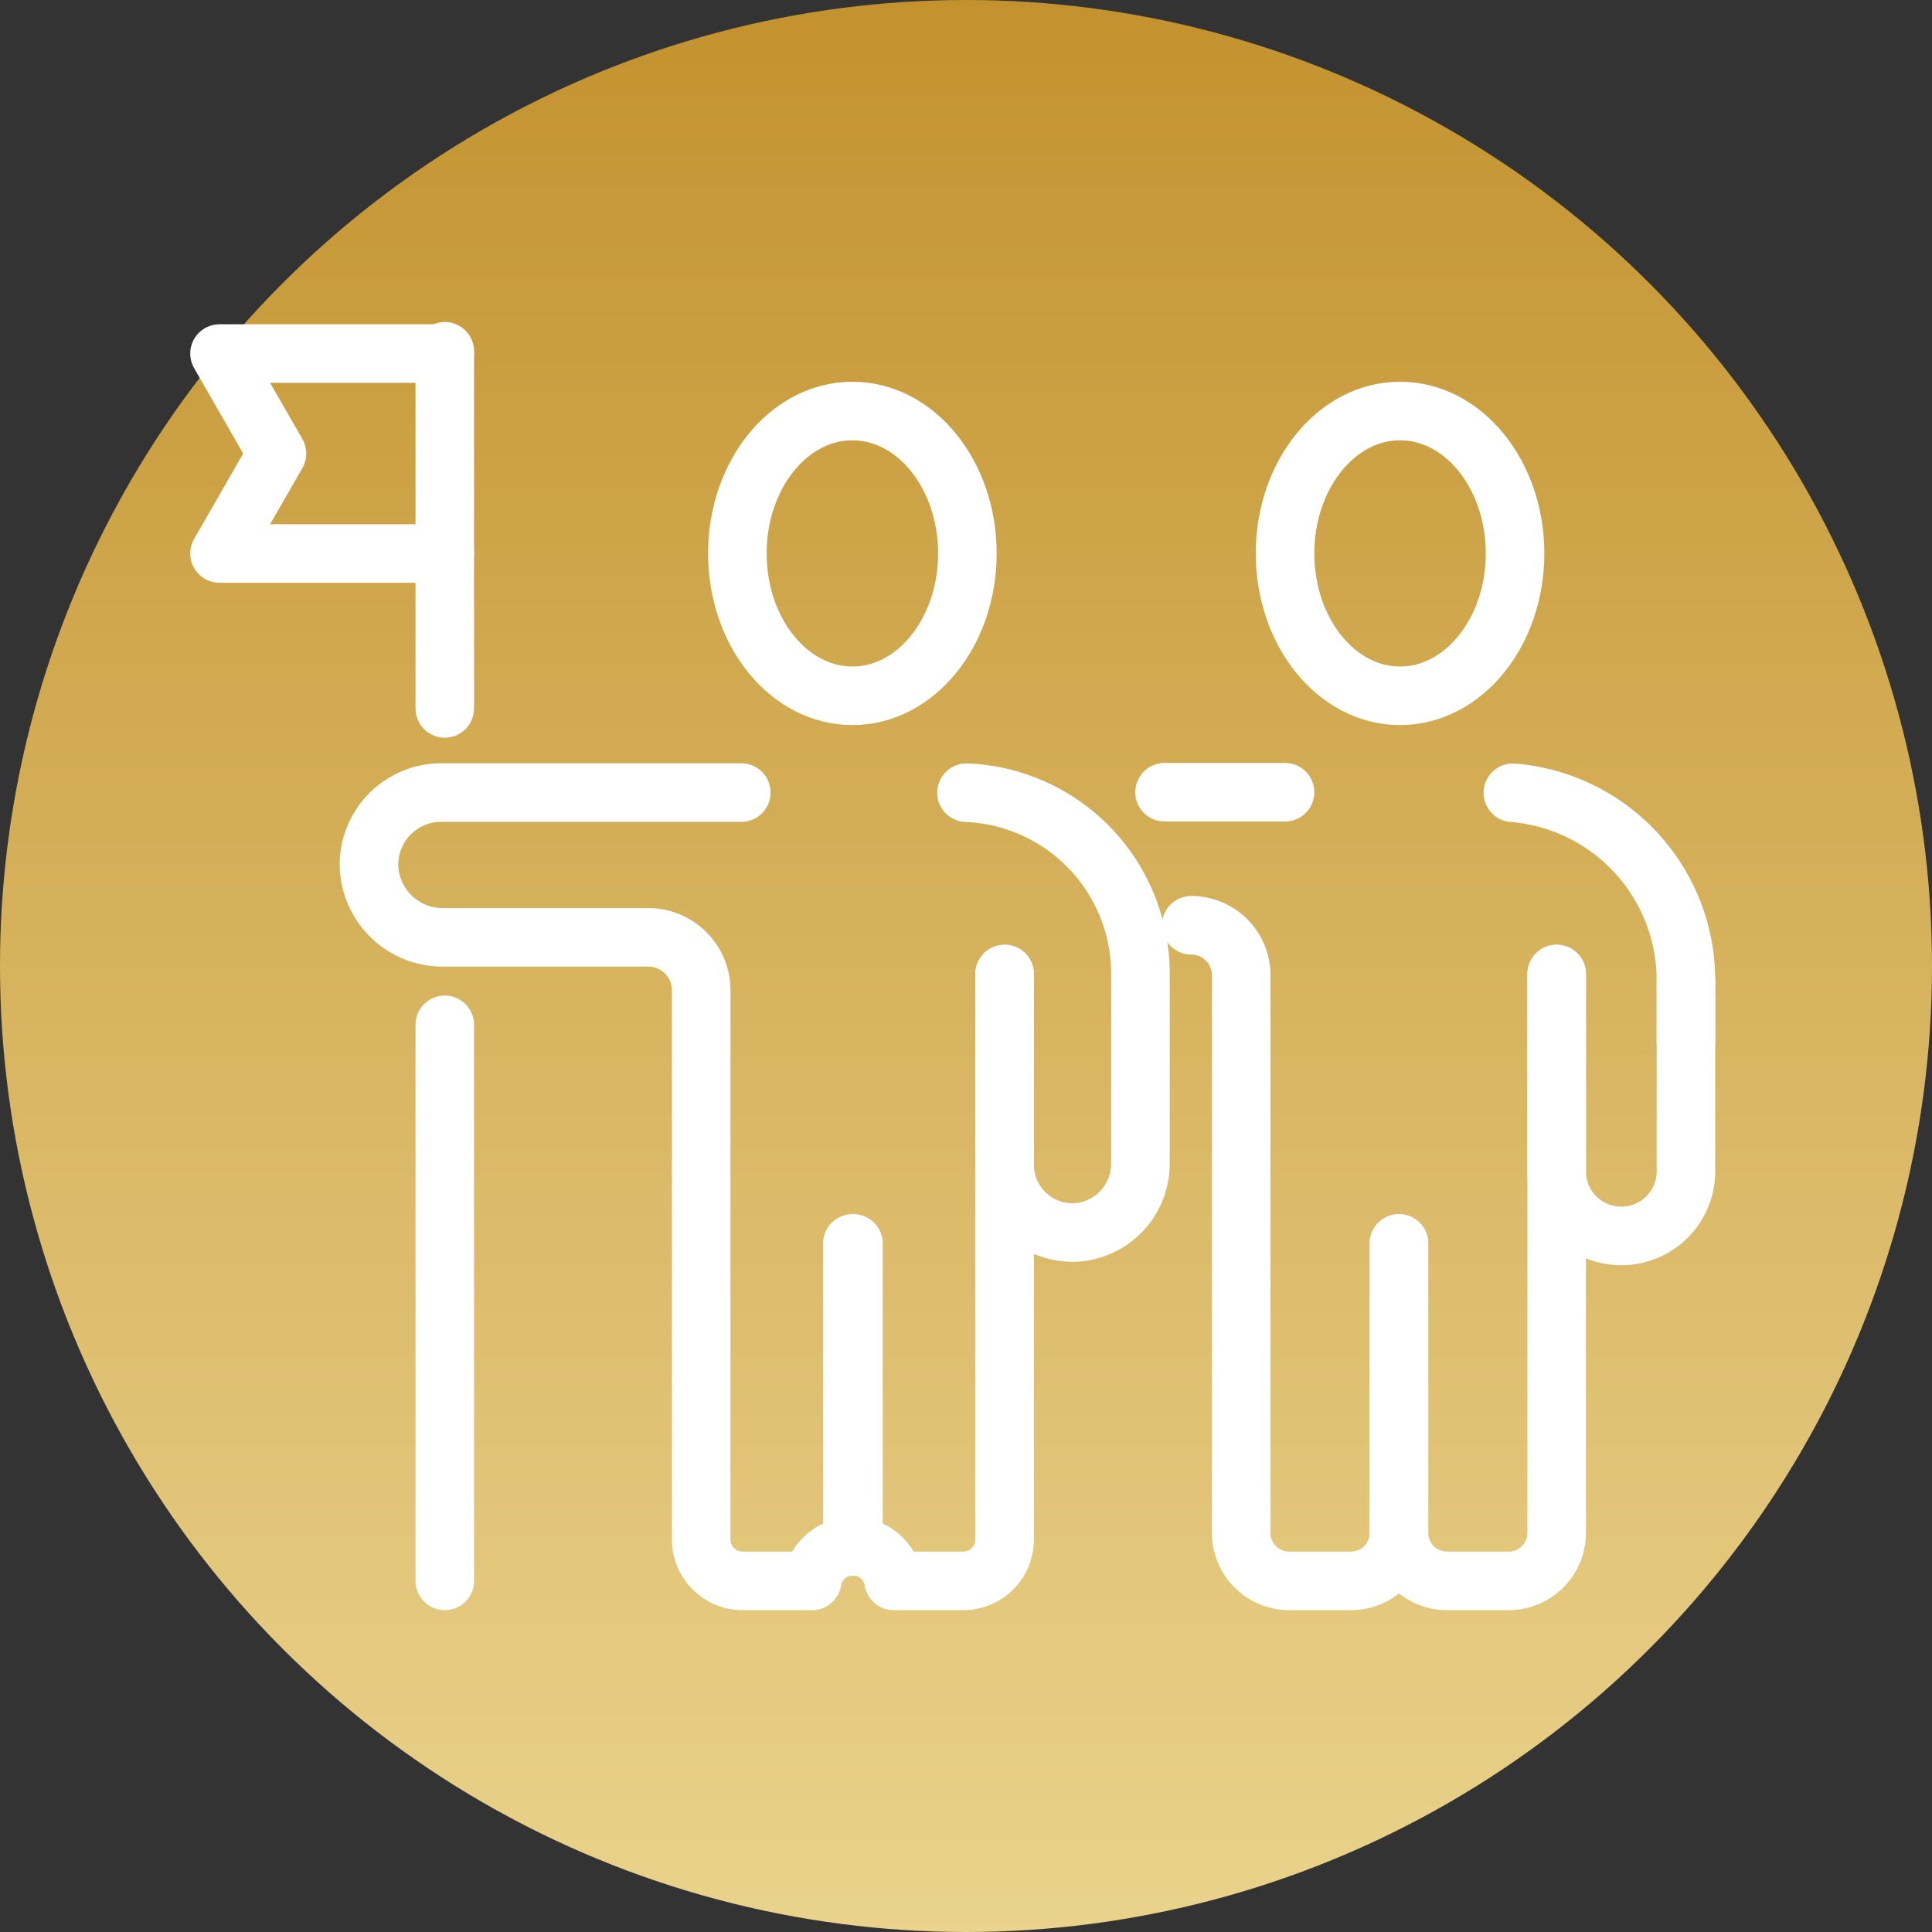<svg xmlns="http://www.w3.org/2000/svg" xmlns:xlink="http://www.w3.org/1999/xlink" width="132" height="132" viewBox="0 0 132 132">
  <rect x="0" y="0" width="132" height="132" fill="#333333" stroke="none"/>
  <defs>
    <linearGradient id="linear-gradient" x1="0.5" x2="0.5" y2="1" gradientUnits="objectBoundingBox">
      <stop offset="0" stop-color="#c3922e"/>
      <stop offset="1" stop-color="#ead38d"/>
    </linearGradient>
  </defs>
  <g id="Group_11" data-name="Group 11" transform="translate(-825 -2242)">
    <circle id="Ellipse_6" data-name="Ellipse 6" cx="66" cy="66" r="66" transform="translate(825 2242)" fill="url(#linear-gradient)"/>
    <g id="Group_3103" data-name="Group 3103" transform="translate(-3380.003 1463.844)">
      <path id="Path_25139" data-name="Path 25139" d="M4428,1095.11v20.229a2.689,2.689,0,0,1-.038.455" transform="translate(-164.688 -231.995)" fill="none" stroke="#fff" stroke-linecap="round" stroke-linejoin="round" stroke-width="4"/>
      <path id="Path_25140" data-name="Path 25140" d="M4427.786,1095.11v20.229a2.74,2.74,0,0,0,.037.455" transform="translate(-164.546 -231.995)" fill="none" stroke="#fff" stroke-linecap="round" stroke-linejoin="round" stroke-width="4"/>
      <path id="Path_25141" data-name="Path 25141" d="M4477.776,1006.636v13.022" transform="translate(-204.134 -161.931)" fill="none" stroke="#fff" stroke-linecap="round" stroke-linejoin="round" stroke-width="4"/>
      <path id="Path_25142" data-name="Path 25142" d="M4477.776,1006.636v13.022" transform="translate(-204.134 -161.931)" fill="none" stroke="#fff" stroke-linecap="round" stroke-linejoin="round" stroke-width="4"/>
      <path id="Path_25143" data-name="Path 25143" d="M4607.25,1025.046v19.772a3.279,3.279,0,0,0,3.278,3.278h4.221a3.279,3.279,0,0,0,3.278-3.278v-38.182" transform="translate(-306.666 -161.931)" fill="none" stroke="#fff" stroke-linecap="round" stroke-linejoin="round" stroke-width="4"/>
      <path id="Path_25144" data-name="Path 25144" d="M4553.241,1012.382v19.772a3.278,3.278,0,0,1-3.277,3.278h-4.221a3.278,3.278,0,0,1-3.278-3.278v-38.1a3.415,3.415,0,0,0-3.415-3.415" transform="translate(-252.658 -149.267)" fill="none" stroke="#fff" stroke-linecap="round" stroke-linejoin="round" stroke-width="4"/>
      <path id="Path_25145" data-name="Path 25145" d="M4659.04,1006.636v13.546a4.416,4.416,0,0,0,8.831,0v-13.115" transform="translate(-347.679 -161.931)" fill="none" stroke="#fff" stroke-linecap="round" stroke-linejoin="round" stroke-width="4"/>
      <line id="Line_10" data-name="Line 10" x1="8.232" transform="translate(4284.569 832.282)" fill="none" stroke="#fff" stroke-linecap="round" stroke-linejoin="round" stroke-width="4"/>
      <path id="Path_25146" data-name="Path 25146" d="M4644.654,947.128a12.857,12.857,0,0,1,11.825,12.814v4.209" transform="translate(-336.287 -114.806)" fill="none" stroke="#fff" stroke-linecap="round" stroke-linejoin="round" stroke-width="4"/>
      <ellipse id="Ellipse_12" data-name="Ellipse 12" cx="7.858" cy="9.729" rx="7.858" ry="9.729" transform="translate(4255.382 806.238)" fill="none" stroke="#fff" stroke-linecap="round" stroke-linejoin="round" stroke-width="4"/>
      <ellipse id="Ellipse_13" data-name="Ellipse 13" cx="7.858" cy="9.729" rx="7.858" ry="9.729" transform="translate(4292.801 806.238)" fill="none" stroke="#fff" stroke-linecap="round" stroke-linejoin="round" stroke-width="4"/>
      <path id="Path_25147" data-name="Path 25147" d="M4309.883,947.055a12.385,12.385,0,0,1,11.885,12.377v12.941a4.7,4.7,0,0,1-4.541,4.731,4.637,4.637,0,0,1-4.739-4.637v25.616a2.823,2.823,0,0,1-2.822,2.822h-4.759a2.821,2.821,0,0,0-5.568,0h-4.76a2.822,2.822,0,0,1-2.821-2.822V960.556a3.62,3.62,0,0,0-3.62-3.619h-14.028a5.029,5.029,0,0,1-5.052-5.053,4.942,4.942,0,0,1,4.945-4.84h20.493" transform="translate(-38.846 -114.739)" fill="none" stroke="#fff" stroke-linecap="round" stroke-linejoin="round" stroke-width="4"/>
      <line id="Line_11" data-name="Line 11" y2="37.991" transform="translate(4235.392 848.175)" fill="none" stroke="#fff" stroke-linecap="round" stroke-linejoin="round" stroke-width="4"/>
      <line id="Line_12" data-name="Line 12" y2="24.401" transform="translate(4235.392 802.156)" fill="none" stroke="#fff" stroke-linecap="round" stroke-linejoin="round" stroke-width="4"/>
      <path id="Path_25148" data-name="Path 25148" d="M4235.392,816.572H4220l3.926-6.831L4220,802.91h15.388" transform="translate(0 -0.598)" fill="none" stroke="#fff" stroke-linecap="round" stroke-linejoin="round" stroke-width="4"/>
    </g>
  </g>
</svg>
